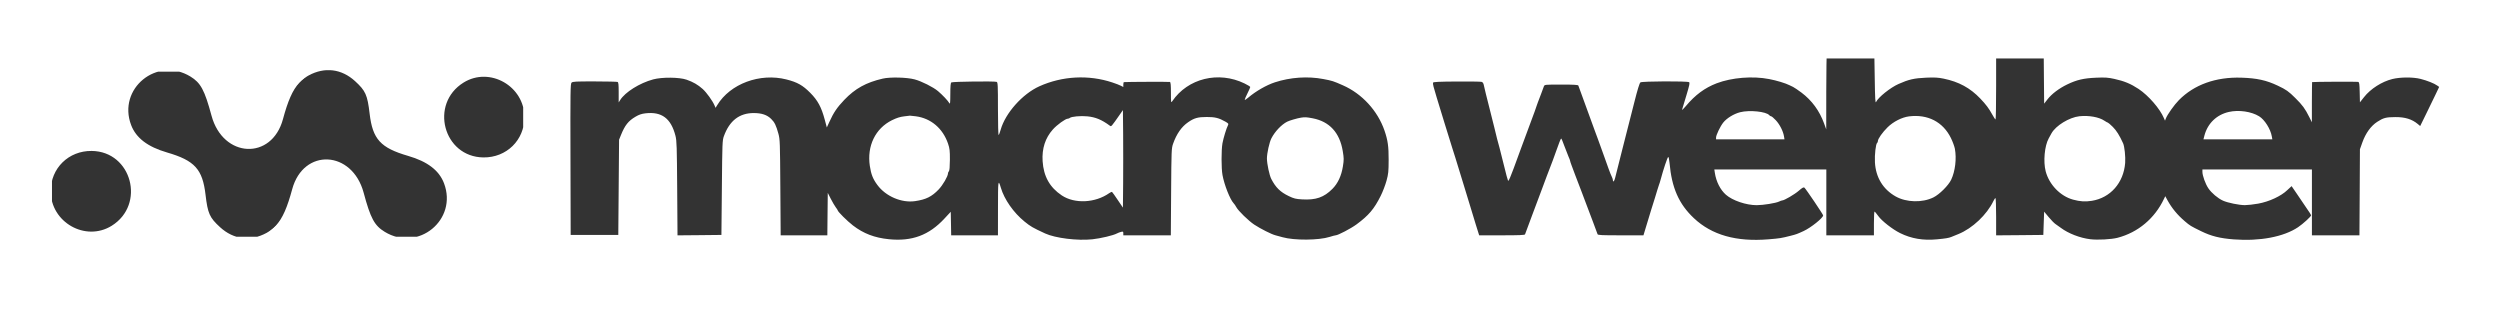 <svg xmlns="http://www.w3.org/2000/svg" xmlns:xlink="http://www.w3.org/1999/xlink" width="400" zoomAndPan="magnify" viewBox="0 0 300 37.5" height="50" preserveAspectRatio="xMidYMid meet" version="1.0"><defs><clipPath id="96fe8e1f23"><path d="M 25.035 8.426 L 62.781 8.426 L 62.781 28.406 L 25.035 28.406 Z M 25.035 8.426 " clip-rule="nonzero"/></clipPath><clipPath id="00d8b71645"><path d="M 6.238 8.598 L 43.832 8.598 L 43.832 28.406 L 6.238 28.406 Z M 6.238 8.598 " clip-rule="nonzero"/></clipPath><clipPath id="eb0e4b5ce0"><path d="M 68 7.016 L 293 7.016 L 293 29 L 68 29 Z M 68 7.016 " clip-rule="nonzero"/></clipPath></defs><g clip-path="url(#96fe8e1f23)"><path fill="#333333" d="M 37.035 9.055 C 35.762 9.746 34.711 11.551 34.711 13.055 C 34.711 14.66 33.684 16.754 32.516 17.516 C 31.938 17.898 30.605 18.363 29.559 18.555 C 25.887 19.219 24.027 22.637 25.637 25.754 C 26.508 27.434 27.789 28.18 29.801 28.18 C 32.77 28.18 33.906 26.996 35.062 22.711 C 36.406 17.738 42.258 18.016 43.637 23.121 C 44.465 26.203 44.93 27.066 46.168 27.82 C 50.184 30.27 54.945 26.367 53.281 21.992 C 52.691 20.445 51.301 19.383 48.973 18.707 C 45.66 17.742 44.715 16.707 44.355 13.637 C 44.09 11.383 43.871 10.895 42.613 9.742 C 40.988 8.254 38.969 8.004 37.035 9.055 M 55.625 9.91 C 51.508 12.465 53.203 18.84 58.012 18.891 C 60.785 18.922 62.93 16.816 62.93 14.066 C 62.93 10.332 58.762 7.961 55.625 9.91 " fill-opacity="1" fill-rule="evenodd"/></g><g clip-path="url(#00d8b71645)"><path fill="#333333" d="M 31.984 27.949 C 33.258 27.258 34.309 25.453 34.309 23.953 C 34.309 22.344 35.336 20.25 36.504 19.488 C 37.082 19.109 38.414 18.641 39.461 18.453 C 43.133 17.785 44.992 14.367 43.379 11.25 C 42.512 9.574 41.23 8.828 39.219 8.828 C 36.25 8.828 35.113 10.008 33.957 14.293 C 32.613 19.266 26.762 18.988 25.383 13.883 C 24.551 10.801 24.086 9.938 22.852 9.184 C 18.836 6.738 14.074 10.637 15.738 15.012 C 16.328 16.559 17.719 17.621 20.047 18.297 C 23.359 19.262 24.305 20.297 24.664 23.367 C 24.93 25.625 25.148 26.109 26.406 27.262 C 28.031 28.75 30.051 29 31.984 27.949 M 13.395 27.098 C 17.512 24.543 15.812 18.164 11.004 18.113 C 8.23 18.082 6.086 20.188 6.086 22.938 C 6.086 26.672 10.254 29.043 13.395 27.098 " fill-opacity="1" fill-rule="evenodd"/></g><g clip-path="url(#eb0e4b5ce0)"><path fill="#333333" d="M 219.223 6.402 C 219.188 6.438 219.156 8.508 219.152 11 L 219.148 15.527 L 218.891 14.816 C 218.34 13.297 217.422 12.047 216.172 11.109 C 215.762 10.805 215.312 10.5 215.172 10.434 C 215.031 10.367 214.891 10.301 214.75 10.23 C 214.281 9.988 213.199 9.66 212.301 9.488 C 210.32 9.102 207.824 9.305 206.008 9.992 C 204.566 10.543 203.422 11.391 202.289 12.746 C 202.02 13.07 201.82 13.254 201.852 13.148 C 201.883 13.043 202.113 12.281 202.363 11.453 C 202.746 10.184 202.797 9.934 202.684 9.859 C 202.457 9.719 197.043 9.742 196.852 9.887 C 196.742 9.965 196.496 10.773 196.113 12.293 C 195.793 13.547 195.168 16.012 194.719 17.766 C 194.273 19.52 193.863 21.137 193.812 21.359 C 193.723 21.754 193.547 21.922 193.547 21.613 C 193.547 21.531 193.488 21.348 193.414 21.207 C 193.34 21.07 193.168 20.633 193.027 20.242 C 192.867 19.797 192.711 19.352 192.551 18.91 C 192.391 18.465 192.23 18.02 192.07 17.574 C 191.93 17.184 191.781 16.777 191.742 16.672 C 191.699 16.566 191.547 16.16 191.406 15.766 C 191.133 15.016 191.07 14.844 190.07 12.102 C 189.727 11.16 189.426 10.332 189.402 10.27 C 189.371 10.18 188.875 10.148 187.359 10.148 C 185.367 10.148 185.352 10.152 185.266 10.363 C 185.219 10.48 185.066 10.898 184.922 11.293 C 184.781 11.684 184.605 12.141 184.535 12.305 C 184.465 12.473 184.406 12.637 184.406 12.672 C 184.406 12.707 184.297 13.02 184.164 13.371 C 183.918 14.008 183.754 14.445 183.117 16.195 C 182.926 16.719 182.648 17.469 182.5 17.863 C 182.324 18.336 182.148 18.812 181.977 19.289 C 181.84 19.684 181.688 20.09 181.645 20.195 C 181.602 20.301 181.445 20.695 181.301 21.078 C 181.16 21.461 181.008 21.738 180.969 21.695 C 180.934 21.656 180.703 20.809 180.465 19.812 C 180.223 18.816 179.988 17.875 179.938 17.719 C 179.832 17.387 179.488 16.051 179.316 15.289 C 179.25 15.004 178.969 13.887 178.695 12.816 C 178.418 11.742 178.148 10.641 178.094 10.371 C 178.016 9.973 177.953 9.867 177.773 9.82 C 177.648 9.789 176.301 9.773 174.777 9.781 C 172.664 9.797 172 9.828 171.965 9.918 C 171.918 10.039 172.035 10.512 172.395 11.672 C 172.504 12.012 172.934 13.426 173.355 14.809 C 173.777 16.195 174.184 17.5 174.258 17.715 C 174.332 17.926 174.5 18.465 174.637 18.91 C 174.77 19.355 175.203 20.77 175.602 22.051 C 176.004 23.332 176.406 24.664 176.504 25.004 C 176.602 25.344 176.867 26.211 177.09 26.93 L 177.5 28.238 L 180.227 28.238 C 182.324 28.238 182.969 28.211 183.004 28.121 C 183.027 28.055 183.398 27.059 183.828 25.906 C 184.258 24.754 184.777 23.363 184.988 22.812 C 185.195 22.262 185.477 21.512 185.609 21.145 C 185.742 20.781 185.906 20.352 185.973 20.195 C 186.039 20.035 186.211 19.586 186.355 19.195 C 186.496 18.801 186.691 18.266 186.785 18.004 C 186.883 17.742 187.035 17.324 187.125 17.074 C 187.215 16.828 187.312 16.625 187.348 16.625 C 187.379 16.625 187.547 17.023 187.719 17.508 C 187.895 17.988 188.121 18.566 188.219 18.789 C 188.32 19.012 188.406 19.23 188.406 19.277 C 188.406 19.32 188.484 19.57 188.582 19.824 C 188.684 20.082 188.879 20.609 189.023 21.004 C 189.168 21.395 189.34 21.848 189.406 22.004 C 189.473 22.16 189.645 22.609 189.789 23.004 C 189.977 23.512 190.168 24.02 190.363 24.527 C 190.539 24.973 190.898 25.93 191.168 26.652 C 191.344 27.137 191.523 27.621 191.707 28.105 C 191.75 28.219 192.219 28.238 194.488 28.238 L 197.215 28.238 L 197.48 27.359 C 197.938 25.84 198.406 24.309 198.586 23.766 C 198.68 23.477 198.809 23.047 198.875 22.812 C 198.941 22.578 199.031 22.297 199.074 22.195 C 199.121 22.09 199.219 21.77 199.297 21.48 C 199.594 20.355 200.094 18.867 200.184 18.84 C 200.238 18.82 200.309 19.125 200.344 19.547 C 200.605 22.535 201.465 24.488 203.27 26.184 C 205.414 28.203 208.348 29.035 212.203 28.719 C 213.594 28.605 213.738 28.582 214.875 28.293 C 215.566 28.117 215.648 28.086 216.43 27.727 C 217.309 27.324 218.777 26.148 218.777 25.848 C 218.777 25.73 216.711 22.668 216.531 22.52 C 216.434 22.438 216.273 22.523 215.852 22.891 C 215.348 23.328 214.113 24.051 213.867 24.051 C 213.809 24.051 213.637 24.113 213.484 24.188 C 213.102 24.375 211.574 24.621 210.805 24.621 C 209.539 24.621 207.906 24.066 207.113 23.371 C 206.438 22.777 205.945 21.809 205.781 20.742 L 205.719 20.336 L 219.16 20.336 L 219.16 28.238 L 224.871 28.238 L 224.871 26.812 C 224.871 26.027 224.902 25.387 224.941 25.387 C 224.98 25.391 225.188 25.633 225.395 25.926 C 225.809 26.512 227.117 27.531 228.016 27.973 C 229.359 28.637 230.785 28.879 232.441 28.719 C 233.477 28.621 233.836 28.562 234.156 28.434 C 234.262 28.391 234.645 28.234 235.012 28.086 C 236.684 27.41 238.426 25.762 239.211 24.121 C 239.305 23.926 239.414 23.766 239.457 23.766 C 239.5 23.766 239.535 24.773 239.535 26.004 L 239.535 28.242 L 242.367 28.219 L 245.199 28.191 L 245.246 26.797 L 245.297 25.398 L 245.848 26.059 C 246.148 26.422 246.516 26.793 246.656 26.883 C 246.797 26.973 247.094 27.184 247.316 27.352 C 248.203 28.016 249.602 28.559 250.836 28.707 C 251.719 28.816 253.359 28.727 254.102 28.535 C 256.555 27.898 258.566 26.215 259.676 23.867 L 259.832 23.543 L 260.094 24.023 C 260.617 24.977 261.293 25.797 262.184 26.555 C 262.801 27.082 262.871 27.125 264.148 27.75 C 265.355 28.34 266.391 28.598 268.059 28.727 C 271.176 28.965 274.035 28.426 275.766 27.266 C 276.352 26.875 277.336 25.977 277.336 25.832 C 277.336 25.789 277.09 25.402 276.785 24.973 C 276.484 24.543 275.965 23.777 275.629 23.266 C 275.293 22.754 275.004 22.336 274.992 22.336 C 274.98 22.336 274.746 22.555 274.473 22.816 C 273.738 23.531 272.293 24.203 270.973 24.438 C 270.414 24.539 269.699 24.617 269.383 24.617 C 268.684 24.613 267.344 24.34 266.766 24.082 C 266.141 23.801 265.391 23.168 265.004 22.598 C 264.648 22.07 264.289 21.078 264.289 20.613 L 264.289 20.336 L 277.43 20.336 L 277.43 28.238 L 283.133 28.238 L 283.164 23.074 L 283.191 17.91 L 283.484 17.086 C 283.879 15.984 284.504 15.117 285.266 14.621 C 286.008 14.137 286.324 14.055 287.434 14.051 C 288.609 14.043 289.438 14.301 290.141 14.887 L 290.422 15.125 L 291.141 13.66 C 291.535 12.855 292.051 11.797 292.281 11.312 L 292.699 10.43 L 292.469 10.266 C 292.109 10.008 291.273 9.676 290.484 9.473 C 289.582 9.238 288.062 9.246 287.094 9.48 C 285.82 9.793 284.469 10.656 283.68 11.66 L 283.191 12.281 L 283.164 11.078 C 283.141 10.035 283.117 9.867 282.973 9.824 C 282.84 9.785 277.535 9.812 277.453 9.852 C 277.441 9.859 277.43 10.945 277.426 12.266 L 277.426 14.672 L 277.117 14.055 C 276.609 13.035 276.301 12.617 275.441 11.766 C 274.629 10.957 274.344 10.758 273.336 10.281 C 271.961 9.629 270.832 9.379 268.965 9.32 C 265.898 9.223 263.301 10.156 261.469 12.012 C 260.902 12.586 260.086 13.742 259.895 14.234 L 259.801 14.48 L 259.668 14.172 C 259.191 13.043 257.82 11.465 256.633 10.676 C 255.691 10.051 254.906 9.727 253.723 9.469 C 252.957 9.301 252.617 9.277 251.531 9.324 C 250.039 9.387 249.207 9.582 248.07 10.129 C 247.082 10.605 246.211 11.266 245.699 11.922 L 245.297 12.438 L 245.27 9.391 L 245.246 6.34 L 239.535 6.34 L 239.535 10.34 C 239.535 12.539 239.504 14.34 239.465 14.336 C 239.426 14.336 239.246 14.07 239.07 13.742 C 238.668 13.008 238.324 12.551 237.637 11.828 C 236.418 10.551 235.059 9.812 233.238 9.438 C 232.582 9.301 232.156 9.277 231.141 9.32 C 229.703 9.383 229.043 9.535 227.824 10.078 C 226.84 10.512 225.387 11.68 225.125 12.242 C 225.039 12.434 225.004 11.852 224.969 9.434 L 224.918 6.387 L 222.105 6.363 C 220.555 6.348 219.258 6.367 219.223 6.402 M 78.383 9.527 C 76.75 9.969 75.02 11.055 74.422 12.004 L 74.242 12.293 L 74.242 11.086 C 74.242 10.129 74.215 9.875 74.105 9.832 C 74.027 9.801 72.789 9.773 71.352 9.77 C 69.078 9.766 68.719 9.785 68.586 9.918 C 68.449 10.055 68.434 10.938 68.457 19.129 L 68.48 28.191 L 74.195 28.191 L 74.242 22.48 L 74.289 16.766 L 74.516 16.203 C 74.992 15.023 75.402 14.508 76.27 14 C 76.668 13.762 76.992 13.652 77.457 13.598 C 79.406 13.371 80.52 14.207 81.055 16.289 C 81.207 16.887 81.227 17.566 81.262 22.602 L 81.301 28.242 L 83.938 28.219 L 86.57 28.191 L 86.625 22.527 C 86.672 17.172 86.684 16.832 86.867 16.34 C 87.543 14.477 88.73 13.562 90.461 13.566 C 91.402 13.57 92.039 13.781 92.535 14.266 C 92.953 14.672 93.133 15.043 93.41 16.051 C 93.594 16.727 93.605 17.09 93.641 22.504 L 93.68 28.238 L 99.281 28.238 L 99.305 25.691 L 99.332 23.145 L 99.695 23.859 C 99.898 24.254 100.164 24.711 100.293 24.879 C 100.418 25.043 100.52 25.203 100.52 25.23 C 100.52 25.387 101.668 26.527 102.355 27.055 C 103.617 28.027 104.949 28.535 106.676 28.707 C 109.441 28.984 111.477 28.227 113.328 26.234 L 114.09 25.414 L 114.117 26.828 L 114.141 28.238 L 119.754 28.238 L 119.758 24.98 C 119.758 21.625 119.781 21.445 120.102 22.527 C 120.516 23.934 121.625 25.516 122.941 26.586 C 123.672 27.18 123.914 27.32 125.418 28.016 C 126.641 28.578 129.301 28.906 131.086 28.715 C 132.094 28.605 133.598 28.25 134.035 28.012 C 134.168 27.941 134.395 27.855 134.535 27.824 C 134.77 27.766 134.797 27.785 134.797 28 L 134.797 28.238 L 140.5 28.238 L 140.535 23.027 C 140.57 18.012 140.578 17.793 140.773 17.242 C 141.188 16.066 141.789 15.207 142.574 14.668 C 143.301 14.164 143.742 14.039 144.816 14.039 C 145.797 14.035 146.273 14.156 147.055 14.602 C 147.402 14.801 147.445 14.855 147.363 15.016 C 147.18 15.355 146.809 16.57 146.695 17.195 C 146.551 18 146.551 20.211 146.699 21.004 C 146.918 22.195 147.598 23.918 148.027 24.379 C 148.129 24.484 148.277 24.699 148.355 24.855 C 148.582 25.289 149.82 26.496 150.508 26.953 C 151.273 27.457 152.566 28.109 153.051 28.234 C 153.25 28.285 153.637 28.391 153.914 28.469 C 155.312 28.863 158.266 28.844 159.566 28.426 C 159.887 28.324 160.207 28.238 160.277 28.238 C 160.555 28.238 162.113 27.422 162.789 26.922 C 164.246 25.848 164.898 25.078 165.684 23.504 C 165.926 23.023 166.238 22.207 166.379 21.695 C 166.605 20.867 166.633 20.594 166.637 19.195 C 166.645 17.57 166.535 16.82 166.141 15.672 C 165.316 13.281 163.438 11.238 161.125 10.227 C 159.996 9.73 159.883 9.691 158.793 9.484 C 156.93 9.129 154.848 9.27 152.984 9.879 C 151.961 10.215 150.684 10.949 149.77 11.73 C 149.547 11.922 149.367 12.027 149.367 11.969 C 149.367 11.906 149.516 11.559 149.699 11.195 C 149.883 10.832 150.031 10.492 150.031 10.441 C 150.031 10.391 149.723 10.199 149.344 10.016 C 146.219 8.496 142.535 9.402 140.672 12.145 C 140.52 12.371 140.512 12.332 140.512 11.133 C 140.512 10.211 140.48 9.871 140.391 9.836 C 140.297 9.801 135.211 9.82 134.871 9.855 C 134.832 9.859 134.797 9.992 134.797 10.152 L 134.797 10.441 L 134.504 10.289 C 134.344 10.203 133.883 10.027 133.48 9.895 C 130.629 8.949 127.48 9.117 124.723 10.355 C 122.695 11.27 120.645 13.57 120.082 15.562 C 119.992 15.887 119.883 16.176 119.836 16.203 C 119.793 16.23 119.754 14.824 119.754 13.07 C 119.754 10.211 119.738 9.879 119.598 9.824 C 119.348 9.727 114.293 9.789 114.16 9.891 C 114.074 9.957 114.039 10.355 114.039 11.281 C 114.035 12.348 114.016 12.539 113.918 12.375 C 113.754 12.082 113.102 11.395 112.559 10.934 C 111.984 10.449 110.59 9.75 109.758 9.527 C 108.828 9.277 106.805 9.227 105.926 9.434 C 103.926 9.898 102.621 10.621 101.312 11.988 C 100.445 12.898 100.035 13.5 99.516 14.648 L 99.219 15.293 L 98.965 14.344 C 98.566 12.855 98.133 12.051 97.238 11.148 C 96.328 10.23 95.691 9.871 94.375 9.535 C 91.195 8.727 87.629 10.047 86.066 12.617 L 85.867 12.941 L 85.75 12.664 C 85.512 12.102 84.789 11.102 84.328 10.684 C 83.758 10.172 83.168 9.832 82.387 9.562 C 81.516 9.258 79.434 9.242 78.383 9.527 M 134.508 13.562 C 133.281 15.316 133.371 15.219 133.148 15.059 C 132.184 14.355 131.465 14.059 130.484 13.961 C 129.691 13.879 128.547 13.984 128.379 14.152 C 128.328 14.203 128.219 14.242 128.133 14.242 C 127.859 14.242 126.836 14.98 126.34 15.539 C 125.43 16.562 125.02 17.824 125.113 19.336 C 125.23 21.168 125.969 22.488 127.418 23.453 C 128.961 24.48 131.43 24.359 133.109 23.176 C 133.25 23.074 133.402 23.012 133.445 23.035 C 133.484 23.062 133.797 23.496 134.133 24 L 134.75 24.914 L 134.777 21.953 C 134.789 20.324 134.789 17.691 134.777 16.102 L 134.75 13.211 Z M 208.824 13.465 C 208.055 13.66 207.207 14.18 206.785 14.715 C 206.43 15.16 205.926 16.215 205.926 16.504 L 205.926 16.719 L 214.137 16.719 L 214.078 16.352 C 213.98 15.746 213.566 14.926 213.098 14.43 C 212.855 14.168 212.605 13.957 212.539 13.957 C 212.477 13.957 212.371 13.895 212.309 13.82 C 211.949 13.387 209.934 13.18 208.824 13.465 M 267.457 13.434 C 265.984 13.773 264.918 14.809 264.531 16.266 L 264.414 16.719 L 272.68 16.719 L 272.617 16.363 C 272.465 15.484 271.758 14.363 271.098 13.957 C 270.16 13.379 268.648 13.16 267.457 13.434 M 108.477 13.965 C 108.004 14.02 107.594 14.152 107.035 14.426 C 105.039 15.414 104.02 17.52 104.379 19.91 C 104.531 20.922 104.75 21.477 105.289 22.203 C 106.293 23.562 108.188 24.371 109.801 24.137 C 111.117 23.945 111.812 23.602 112.641 22.734 C 113.152 22.195 113.754 21.152 113.758 20.809 C 113.758 20.727 113.805 20.609 113.867 20.551 C 113.941 20.477 113.98 20.008 113.988 19.172 C 113.992 18.082 113.961 17.82 113.766 17.242 C 113.141 15.402 111.707 14.188 109.883 13.953 C 109.527 13.906 109.211 13.871 109.188 13.879 C 109.16 13.883 108.84 13.922 108.477 13.965 M 229.082 13.965 C 228.23 14.074 227.199 14.598 226.516 15.27 C 225.906 15.867 225.348 16.656 225.348 16.922 C 225.348 17.012 225.309 17.113 225.262 17.141 C 225.094 17.246 224.941 18.562 224.992 19.477 C 225.09 21.289 225.965 22.723 227.488 23.578 C 228.773 24.297 230.676 24.344 232.004 23.691 C 232.727 23.34 233.82 22.25 234.145 21.559 C 234.625 20.539 234.805 19.039 234.586 17.852 C 234.531 17.57 234.32 16.988 234.109 16.562 C 233.156 14.625 231.332 13.684 229.082 13.965 M 249.531 13.949 C 248.312 14.082 246.691 15.074 246.176 16.004 C 246.109 16.121 245.961 16.395 245.844 16.609 C 245.344 17.516 245.176 19.387 245.484 20.566 C 245.906 22.16 247.246 23.543 248.773 23.957 C 249.609 24.184 250.23 24.223 251.016 24.098 C 253.25 23.742 254.836 21.938 255.02 19.547 C 255.074 18.816 254.945 17.574 254.773 17.199 C 254.332 16.23 253.977 15.668 253.539 15.23 C 253.254 14.949 252.988 14.719 252.949 14.719 C 252.906 14.719 252.715 14.609 252.52 14.48 C 251.883 14.047 250.656 13.828 249.531 13.949 M 156.125 14.117 C 155.672 14.188 154.746 14.457 154.461 14.602 C 153.777 14.949 152.992 15.777 152.57 16.594 C 152.324 17.074 152.031 18.387 152.031 19.02 C 152.035 19.668 152.324 21.027 152.555 21.477 C 153.09 22.508 153.629 23.039 154.652 23.531 C 155.27 23.828 155.492 23.883 156.25 23.926 C 157.902 24.023 158.871 23.688 159.887 22.668 C 160.543 22.012 160.969 21.098 161.148 19.969 C 161.277 19.16 161.273 18.984 161.129 18.121 C 160.762 15.914 159.539 14.582 157.52 14.195 C 156.785 14.055 156.594 14.043 156.125 14.117 " fill-opacity="1" fill-rule="evenodd"/></g></svg>